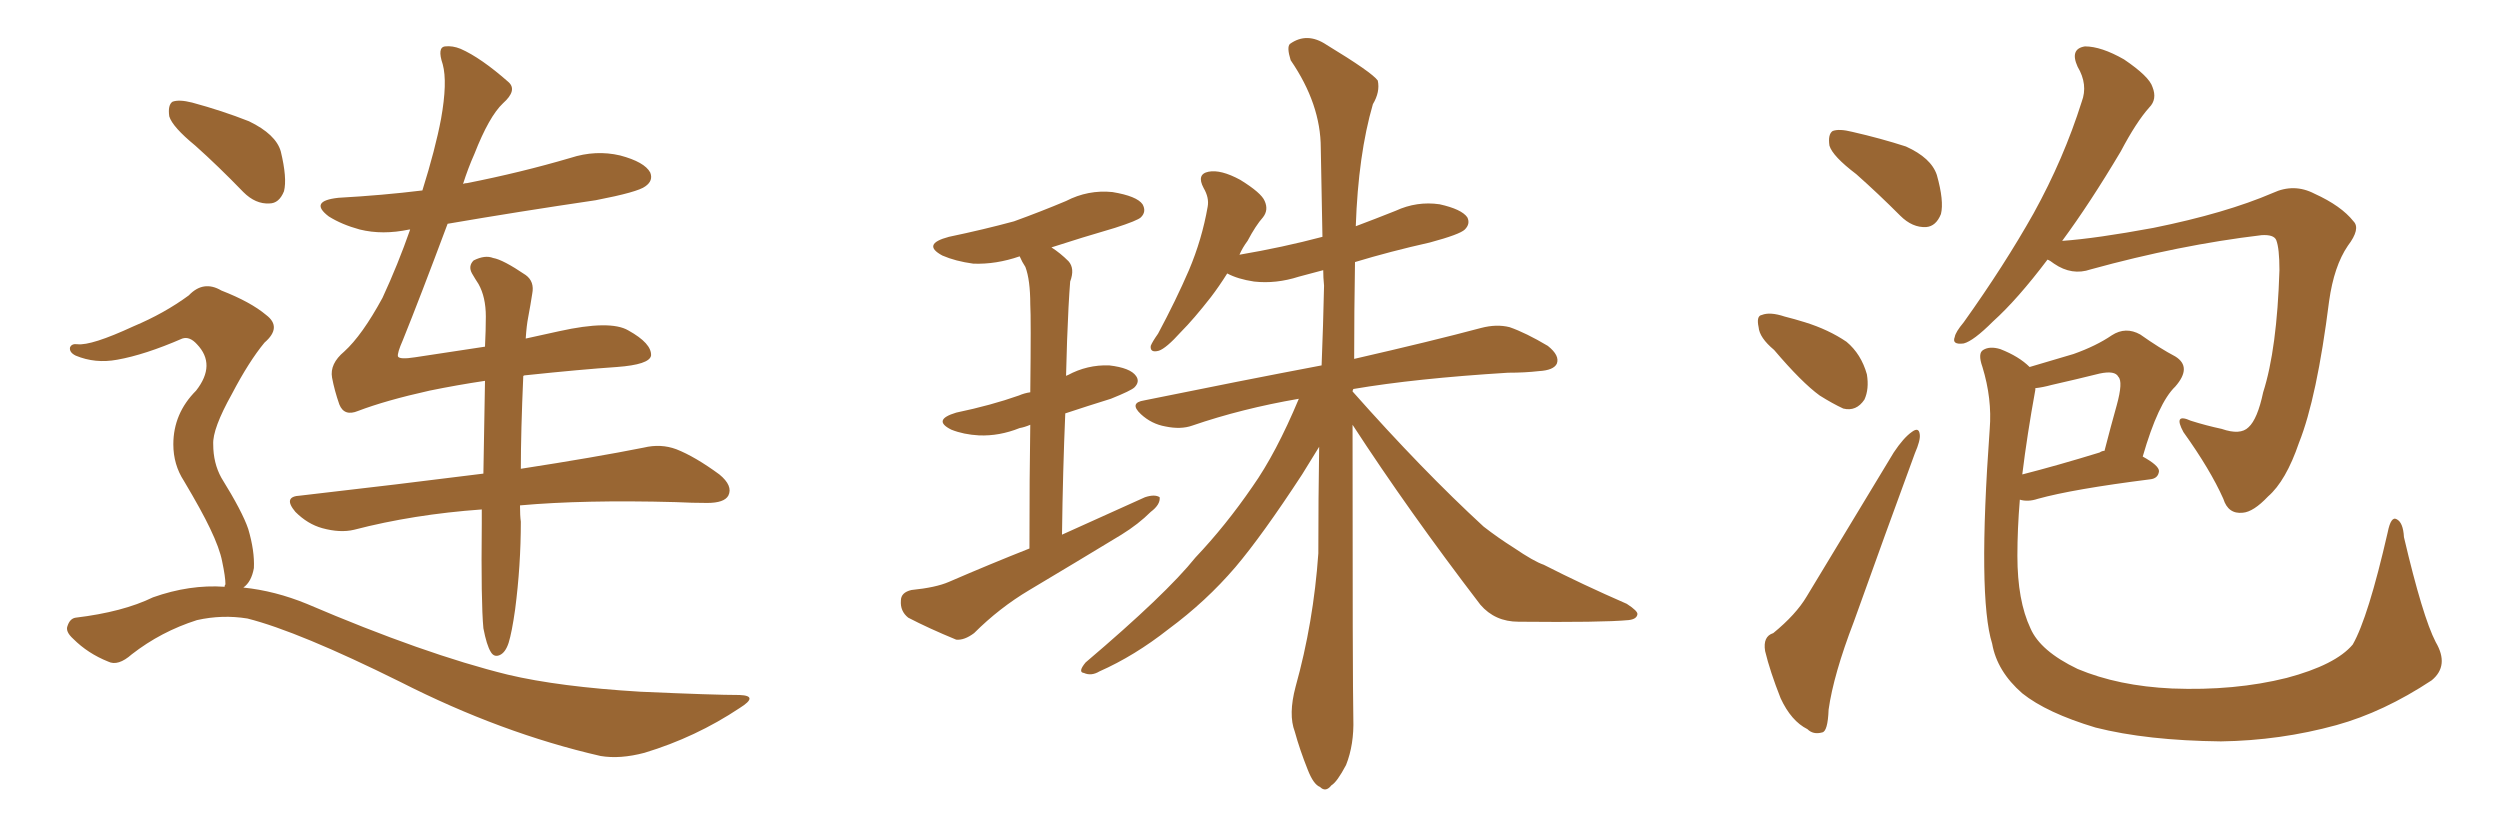 <svg xmlns="http://www.w3.org/2000/svg" xmlns:xlink="http://www.w3.org/1999/xlink" width="450" height="150"><path fill="#996633" padding="10" d="M35.16 26.22L35.16 26.22Q31.05 22.85 30.47 20.95L30.47 20.95Q30.18 18.90 31.05 18.31L31.05 18.31Q32.23 17.87 34.57 18.46L34.57 18.46Q39.99 19.92 44.82 21.83L44.82 21.83Q49.66 24.17 50.54 27.25L50.54 27.25Q51.71 32.08 51.12 34.42L51.12 34.42Q50.24 36.62 48.49 36.62L48.49 36.62Q46.00 36.77 43.80 34.57L43.80 34.57Q39.26 29.88 35.16 26.22ZM40.43 105.62L40.43 105.62Q40.43 105.32 40.58 105.18L40.58 105.18Q40.58 103.86 39.99 101.07L39.99 101.07Q39.55 98.73 37.79 95.07L37.79 95.07Q36.33 91.99 33.11 86.57L33.11 86.57Q31.20 83.64 31.20 79.98L31.20 79.98Q31.20 74.41 35.30 70.31L35.30 70.31Q38.96 65.63 35.45 61.96L35.45 61.96Q34.13 60.50 32.81 60.94L32.81 60.94Q26.07 63.87 21.09 64.75L21.09 64.75Q17.14 65.48 13.62 64.01L13.62 64.01Q12.45 63.43 12.60 62.55L12.60 62.55Q12.89 61.82 13.92 61.96L13.92 61.96Q16.41 62.26 24.02 58.74L24.02 58.74Q29.59 56.40 33.98 53.17L33.98 53.17Q36.62 50.39 39.84 52.29L39.84 52.29Q45.12 54.35 47.90 56.69L47.90 56.69Q50.83 58.89 47.61 61.67L47.61 61.67Q44.82 65.04 41.75 70.90L41.75 70.90Q38.23 77.20 38.38 79.98L38.38 79.98Q38.38 83.35 39.84 85.99L39.84 85.99Q43.65 92.14 44.68 95.21L44.68 95.21Q45.85 99.17 45.70 102.25L45.70 102.25Q45.26 104.74 43.80 105.76L43.80 105.76Q49.51 106.35 55.22 108.69L55.22 108.69Q76.46 117.77 91.41 121.44L91.41 121.44Q100.63 123.63 115.28 124.51L115.28 124.51Q128.61 125.10 133.15 125.10L133.15 125.10Q136.67 125.24 133.15 127.44L133.15 127.44Q125.24 132.71 116.02 135.50L116.02 135.50Q111.62 136.67 108.11 136.08L108.11 136.08Q90.23 131.98 72.07 122.75L72.07 122.75Q53.76 113.67 44.53 111.33L44.53 111.33Q39.99 110.60 35.45 111.62L35.45 111.62Q29.00 113.67 23.73 117.77L23.73 117.77Q21.24 119.97 19.48 119.09L19.48 119.09Q15.82 117.63 13.18 114.99L13.18 114.99Q11.72 113.67 12.16 112.65L12.16 112.65Q12.60 111.33 13.62 111.18L13.62 111.18Q22.12 110.16 27.54 107.52L27.54 107.52Q34.13 105.18 40.43 105.62ZM94.19 67.68L94.19 67.68L94.19 67.68Q93.75 77.78 93.75 84.38L93.75 84.38Q107.08 82.32 115.87 80.57L115.87 80.57Q118.95 79.83 121.73 80.86L121.73 80.86Q125.10 82.18 129.49 85.40L129.49 85.40Q131.98 87.45 131.10 89.21L131.10 89.21Q130.37 90.53 127.29 90.53L127.29 90.53Q124.66 90.53 121.58 90.38L121.58 90.38Q105.03 89.94 93.60 90.97L93.60 90.97Q93.60 92.87 93.75 93.90L93.75 93.90Q93.75 101.81 92.72 109.72L92.72 109.72Q92.14 113.82 91.55 115.72L91.55 115.72Q90.97 117.48 89.94 117.92L89.94 117.92Q88.92 118.36 88.33 117.33L88.33 117.33Q87.60 116.16 87.01 113.09L87.01 113.09Q86.57 108.40 86.72 94.19L86.72 94.19Q86.72 92.72 86.72 91.70L86.72 91.70Q74.41 92.58 63.72 95.36L63.72 95.36Q61.23 95.95 58.01 95.07L58.01 95.07Q55.37 94.34 53.17 92.14L53.17 92.14Q50.83 89.36 54.05 89.21L54.05 89.21Q71.92 87.16 87.01 85.25L87.01 85.25Q87.16 76.03 87.30 68.55L87.30 68.55Q82.32 69.29 77.34 70.31L77.34 70.31Q69.43 72.07 64.45 73.97L64.45 73.97Q61.96 75 61.08 72.80L61.08 72.80Q60.21 70.31 59.77 67.97L59.77 67.97Q59.33 65.48 61.96 63.28L61.96 63.28Q65.19 60.35 68.85 53.61L68.85 53.61Q71.63 47.61 73.83 41.31L73.83 41.31Q73.68 41.31 73.68 41.31L73.68 41.31Q68.85 42.33 64.75 41.31L64.75 41.31Q61.52 40.43 59.18 38.96L59.18 38.96Q55.52 36.18 60.94 35.60L60.94 35.60Q68.85 35.16 76.03 34.28L76.03 34.28Q78.37 26.81 79.39 21.39L79.39 21.39Q80.57 14.79 79.69 11.57L79.69 11.57Q78.66 8.50 80.13 8.35L80.13 8.35Q81.45 8.20 82.91 8.79L82.91 8.79Q86.57 10.40 91.55 14.79L91.55 14.79Q93.16 16.26 90.53 18.60L90.53 18.60Q88.04 20.95 85.40 27.69L85.40 27.69Q84.23 30.32 83.35 33.11L83.35 33.11Q83.64 32.96 84.08 32.96L84.08 32.96Q93.75 31.05 102.69 28.42L102.69 28.42Q107.23 26.95 111.62 27.98L111.62 27.98Q116.02 29.15 117.04 31.05L117.04 31.05Q117.63 32.52 116.16 33.54L116.16 33.54Q114.84 34.57 107.23 36.04L107.23 36.04Q93.31 38.09 80.57 40.28L80.57 40.28Q75.59 53.61 72.51 61.23L72.51 61.23Q71.48 63.57 71.63 64.16L71.63 64.16Q71.92 64.75 74.71 64.31L74.71 64.31Q81.45 63.28 87.30 62.40L87.30 62.40Q87.45 59.33 87.45 56.98L87.45 56.98Q87.45 53.47 86.13 51.12L86.13 51.12Q85.55 50.24 84.96 49.22L84.96 49.22Q84.23 47.90 85.25 46.88L85.25 46.88Q87.30 45.85 88.77 46.44L88.77 46.44Q90.53 46.73 94.63 49.51L94.63 49.51Q96.24 50.68 95.80 52.88L95.80 52.88Q95.51 54.79 95.07 57.13L95.07 57.13Q94.78 58.59 94.63 60.94L94.63 60.94Q97.85 60.21 100.63 59.62L100.63 59.62Q109.86 57.57 113.09 59.47L113.09 59.47Q117.33 61.82 117.19 64.01L117.19 64.01Q116.89 65.63 111.04 66.06L111.04 66.06Q104.59 66.50 94.78 67.53L94.78 67.53Q94.34 67.53 94.19 67.68ZM185.30 98.73L185.30 98.73Q185.30 85.40 185.45 76.46L185.45 76.46Q184.42 76.90 183.54 77.05L183.54 77.05Q179.88 78.52 176.22 78.37L176.22 78.37Q173.44 78.22 171.24 77.34L171.24 77.34Q167.72 75.59 172.12 74.27L172.12 74.27Q178.42 72.95 183.40 71.19L183.40 71.19Q184.42 70.75 185.45 70.61L185.45 70.61Q185.60 57.13 185.45 54.79L185.45 54.79Q185.45 50.39 184.57 48.05L184.57 48.05Q183.98 47.17 183.54 46.14L183.54 46.14Q179.30 47.61 175.20 47.46L175.20 47.46Q171.97 47.02 169.63 46.00L169.63 46.00Q165.82 43.95 170.80 42.63L170.80 42.63Q177.10 41.31 182.52 39.84L182.52 39.84Q187.35 38.09 191.89 36.18L191.89 36.18Q195.85 34.13 200.24 34.57L200.24 34.57Q204.64 35.30 205.66 36.77L205.66 36.77Q206.40 38.09 205.37 39.11L205.37 39.11Q204.79 39.70 200.68 41.02L200.68 41.02Q194.68 42.77 189.26 44.53L189.26 44.53Q190.87 45.56 192.33 47.02L192.33 47.02Q193.51 48.34 192.63 50.68L192.63 50.68Q192.48 52.59 192.33 55.37L192.33 55.37Q192.04 61.08 191.89 67.68L191.89 67.68Q192.04 67.53 192.19 67.53L192.19 67.53Q195.70 65.63 199.66 65.77L199.66 65.77Q203.47 66.21 204.49 67.68L204.49 67.68Q205.22 68.70 204.20 69.73L204.20 69.73Q203.61 70.31 199.95 71.78L199.95 71.78Q195.70 73.10 191.75 74.41L191.75 74.41Q191.31 84.67 191.16 96.24L191.16 96.24Q198.93 92.72 206.10 89.50L206.10 89.50Q207.86 88.92 208.74 89.50L208.74 89.50Q208.89 90.82 207.13 92.14L207.13 92.14Q204.93 94.34 201.86 96.24L201.86 96.24Q193.65 101.22 185.30 106.20L185.30 106.20Q179.88 109.42 175.34 113.96L175.34 113.96Q173.58 115.28 172.12 115.14L172.12 115.14Q167.14 113.09 163.48 111.18L163.48 111.18Q162.01 110.01 162.16 108.11L162.16 108.11Q162.16 106.64 164.06 106.20L164.06 106.20Q168.46 105.76 170.80 104.74L170.80 104.74Q178.27 101.51 185.30 98.73ZM243.46 76.46L243.46 76.46L243.46 76.46Q243.46 122.75 243.60 129.35L243.60 129.35Q243.75 134.03 242.29 137.70L242.29 137.70Q240.67 140.77 239.65 141.36L239.65 141.36Q238.62 142.68 237.60 141.65L237.60 141.65Q236.43 141.21 235.40 138.57L235.40 138.57Q233.94 134.91 233.06 131.69L233.06 131.69Q231.88 128.61 233.20 123.63L233.20 123.63Q236.43 112.06 237.30 99.61L237.30 99.61Q237.30 89.65 237.45 80.42L237.45 80.42Q236.28 82.32 234.38 85.40L234.38 85.40Q227.20 96.39 222.36 102.10L222.36 102.10Q217.09 108.25 210.35 113.23L210.35 113.23Q204.20 118.07 197.90 120.85L197.90 120.85Q196.44 121.73 195.12 121.14L195.12 121.14Q193.95 121.00 195.41 119.24L195.41 119.24Q209.91 106.93 215.19 100.34L215.19 100.34Q220.61 94.63 225.44 87.60L225.44 87.60Q229.69 81.59 233.79 71.78L233.79 71.78Q223.54 73.54 214.60 76.61L214.60 76.61Q212.55 77.34 209.77 76.76L209.77 76.76Q207.28 76.32 205.37 74.56L205.37 74.56Q203.17 72.51 205.96 72.07L205.96 72.07Q223.24 68.55 237.89 65.77L237.89 65.77Q238.18 58.45 238.33 51.42L238.33 51.42Q238.18 49.95 238.18 48.63L238.18 48.63Q235.99 49.22 233.79 49.80L233.79 49.80Q229.69 51.12 225.73 50.68L225.73 50.68Q222.80 50.24 220.90 49.22L220.90 49.22Q219.43 51.56 217.97 53.47L217.97 53.47Q214.89 57.42 212.55 59.77L212.55 59.77Q209.91 62.70 208.59 63.13L208.59 63.13Q206.98 63.57 207.13 62.26L207.13 62.26Q207.42 61.52 208.45 60.06L208.45 60.06Q211.67 54.05 214.01 48.63L214.01 48.63Q216.36 43.07 217.38 37.21L217.38 37.21Q217.68 35.60 216.65 33.84L216.65 33.84Q215.33 31.35 217.53 30.91L217.53 30.91Q219.73 30.47 223.24 32.37L223.24 32.37Q227.05 34.72 227.64 36.18L227.64 36.18Q228.37 37.79 227.34 39.11L227.34 39.11Q226.03 40.58 224.56 43.36L224.56 43.36Q223.68 44.53 223.10 45.85L223.10 45.85Q230.86 44.53 238.04 42.63L238.04 42.63Q237.89 34.28 237.74 26.66L237.74 26.66Q237.74 18.75 232.32 10.84L232.32 10.84Q231.59 8.50 232.18 7.91L232.18 7.91Q235.25 5.71 238.77 8.06L238.77 8.06Q246.97 13.04 248.00 14.50L248.00 14.50Q248.44 16.55 247.12 18.75L247.12 18.75Q244.48 27.83 244.04 40.72L244.04 40.72Q247.56 39.40 251.22 37.94L251.22 37.94Q255.03 36.18 259.13 36.77L259.13 36.77Q263.09 37.65 264.11 39.11L264.11 39.11Q264.70 40.28 263.67 41.31L263.67 41.31Q262.79 42.19 257.37 43.65L257.37 43.65Q250.20 45.26 243.90 47.17L243.90 47.17Q243.75 56.25 243.75 64.60L243.75 64.60Q257.81 61.38 266.60 59.03L266.60 59.03Q269.38 58.30 271.73 58.89L271.73 58.89Q274.66 59.91 278.61 62.26L278.61 62.26Q280.81 64.01 280.22 65.48L280.22 65.48Q279.64 66.65 277.00 66.80L277.00 66.80Q274.51 67.09 271.44 67.09L271.44 67.09Q254.74 68.12 243.60 70.02L243.60 70.02Q243.46 70.31 243.46 70.46L243.46 70.46Q256.05 84.67 267.04 94.78L267.04 94.78Q269.68 96.83 272.46 98.58L272.46 98.58Q276.12 101.07 277.88 101.66L277.88 101.66Q284.77 105.18 292.82 108.69L292.82 108.69Q294.87 110.01 294.73 110.60L294.73 110.60Q294.58 111.47 293.12 111.62L293.12 111.62Q288.43 112.06 273.34 111.91L273.34 111.91Q269.09 111.91 266.46 108.84L266.46 108.84Q253.56 91.99 243.46 76.46ZM334.13 31.35L334.13 31.35Q329.88 28.13 329.30 26.22L329.30 26.22Q329.00 24.17 329.88 23.58L329.88 23.58Q331.05 23.14 333.40 23.73L333.40 23.73Q338.53 24.90 343.07 26.37L343.07 26.37Q347.61 28.42 348.63 31.49L348.63 31.49Q349.95 36.18 349.37 38.53L349.37 38.53Q348.49 40.72 346.73 40.87L346.73 40.87Q344.24 41.02 342.04 38.82L342.04 38.82Q338.09 34.86 334.13 31.35ZM319.34 62.99L319.34 62.99Q316.70 60.79 316.55 58.89L316.55 58.89Q316.11 56.84 317.14 56.69L317.14 56.69Q318.60 56.10 321.24 56.98L321.24 56.98Q323.00 57.42 324.90 58.01L324.90 58.01Q329.15 59.33 332.37 61.52L332.37 61.52Q335.01 63.72 336.04 67.38L336.04 67.38Q336.47 70.02 335.60 71.92L335.60 71.92Q334.13 74.12 331.79 73.54L331.79 73.54Q329.88 72.66 327.54 71.19L327.54 71.19Q324.32 68.85 319.34 62.99ZM319.19 113.96L319.19 113.96Q323.29 110.60 325.20 107.37L325.20 107.37Q332.52 95.21 340.87 81.45L340.87 81.45Q342.63 78.81 344.09 77.78L344.09 77.78Q345.41 76.76 345.56 78.22L345.56 78.22Q345.70 79.25 344.68 81.59L344.68 81.59Q339.40 95.95 333.69 111.91L333.69 111.91Q330.03 121.44 329.15 127.73L329.15 127.73Q329.00 131.69 327.98 131.84L327.98 131.84Q326.37 132.28 325.34 131.25L325.34 131.25Q322.41 129.79 320.51 125.68L320.51 125.68Q318.60 120.85 317.72 117.19L317.72 117.19Q317.29 114.55 319.19 113.96ZM368.55 46.73L368.55 46.73Q363.13 53.91 358.74 57.86L358.74 57.86Q355.22 61.38 353.47 61.82L353.47 61.82Q351.27 62.11 351.86 60.64L351.86 60.64Q352.00 59.77 353.47 58.01L353.47 58.01Q360.79 47.75 366.06 38.38L366.06 38.38Q371.48 28.56 374.71 18.31L374.71 18.31Q375.88 15.23 373.97 12.01L373.97 12.01Q372.51 8.79 375.29 8.35L375.29 8.35Q378.22 8.35 382.32 10.69L382.32 10.69Q386.87 13.77 387.45 15.67L387.45 15.67Q388.33 17.87 386.87 19.34L386.87 19.34Q384.52 21.97 381.74 27.25L381.74 27.25Q376.17 36.62 371.19 43.36L371.19 43.36Q377.34 42.92 387.60 41.02L387.60 41.02Q400.63 38.38 409.13 34.72L409.13 34.72Q412.94 32.96 416.60 34.86L416.60 34.86Q421.44 37.06 423.63 39.84L423.63 39.84Q424.95 41.16 422.61 44.24L422.61 44.24Q420.12 47.90 419.24 54.20L419.24 54.20Q417.04 71.63 413.82 79.69L413.82 79.69Q411.47 86.57 408.25 89.36L408.25 89.36Q405.62 92.14 403.71 92.29L403.71 92.29Q401.07 92.58 400.20 89.79L400.20 89.79Q397.85 84.52 393.02 77.78L393.02 77.78Q391.11 74.27 394.34 75.73L394.34 75.73Q397.12 76.61 399.90 77.20L399.90 77.20Q403.27 78.37 404.74 76.90L404.74 76.90Q406.35 75.44 407.37 70.61L407.37 70.61Q409.86 62.84 410.30 48.63L410.30 48.63Q410.30 44.68 409.72 43.21L409.72 43.21Q409.28 42.19 407.08 42.33L407.08 42.33Q392.29 44.09 376.32 48.49L376.32 48.49Q372.95 49.66 369.73 47.46L369.73 47.46Q368.99 46.88 368.55 46.73ZM438.43 115.58L438.43 115.58Q440.92 119.82 437.70 122.46L437.70 122.46Q429.05 128.17 420.56 130.52L420.56 130.52Q410.45 133.30 399.76 133.45L399.76 133.45Q386.43 133.30 377.20 130.96L377.20 130.96Q368.41 128.32 364.01 124.80L364.01 124.80Q359.47 120.85 358.59 115.87L358.59 115.87Q355.96 107.52 358.15 77.20L358.15 77.20Q358.59 71.78 356.84 66.06L356.84 66.06Q355.96 63.57 356.98 62.99L356.98 62.99Q358.15 62.26 360.06 62.84L360.06 62.84Q363.43 64.16 365.33 66.06L365.33 66.06Q369.73 64.75 373.24 63.72L373.24 63.72Q377.34 62.26 380.13 60.35L380.13 60.35Q382.62 58.74 385.25 60.21L385.25 60.21Q388.77 62.70 391.55 64.16L391.55 64.16Q394.63 66.06 391.55 69.58L391.55 69.58Q388.48 72.51 385.69 82.18L385.69 82.18Q388.62 83.79 388.62 84.81L388.62 84.81Q388.48 86.13 387.01 86.28L387.01 86.28Q373.10 88.04 366.80 89.79L366.80 89.79Q365.04 90.38 363.57 89.94L363.57 89.94Q363.13 95.21 363.13 100.05L363.13 100.05Q363.13 108.11 365.48 113.09L365.48 113.09Q367.24 117.19 373.97 120.41L373.97 120.41Q381.30 123.49 390.97 123.93L390.97 123.93Q402.25 124.37 411.62 122.02L411.62 122.02Q420.41 119.68 423.49 116.02L423.49 116.02Q426.27 111.18 429.79 95.80L429.79 95.80Q430.37 92.87 431.40 93.46L431.40 93.46Q432.57 94.04 432.71 96.68L432.71 96.68Q436.08 111.04 438.43 115.58ZM366.36 70.17L366.36 70.17L366.36 70.17Q364.89 78.22 364.01 85.40L364.01 85.40Q370.31 83.79 377.93 81.45L377.93 81.45Q378.37 81.15 378.81 81.15L378.81 81.15Q379.98 76.61 381.01 72.95L381.01 72.95Q382.18 68.70 381.30 67.82L381.30 67.82Q380.71 66.65 377.93 67.24L377.93 67.24Q373.83 68.26 369.29 69.29L369.29 69.29Q367.68 69.73 366.36 69.87L366.36 69.87Q366.36 70.02 366.36 70.17Z"/></svg>